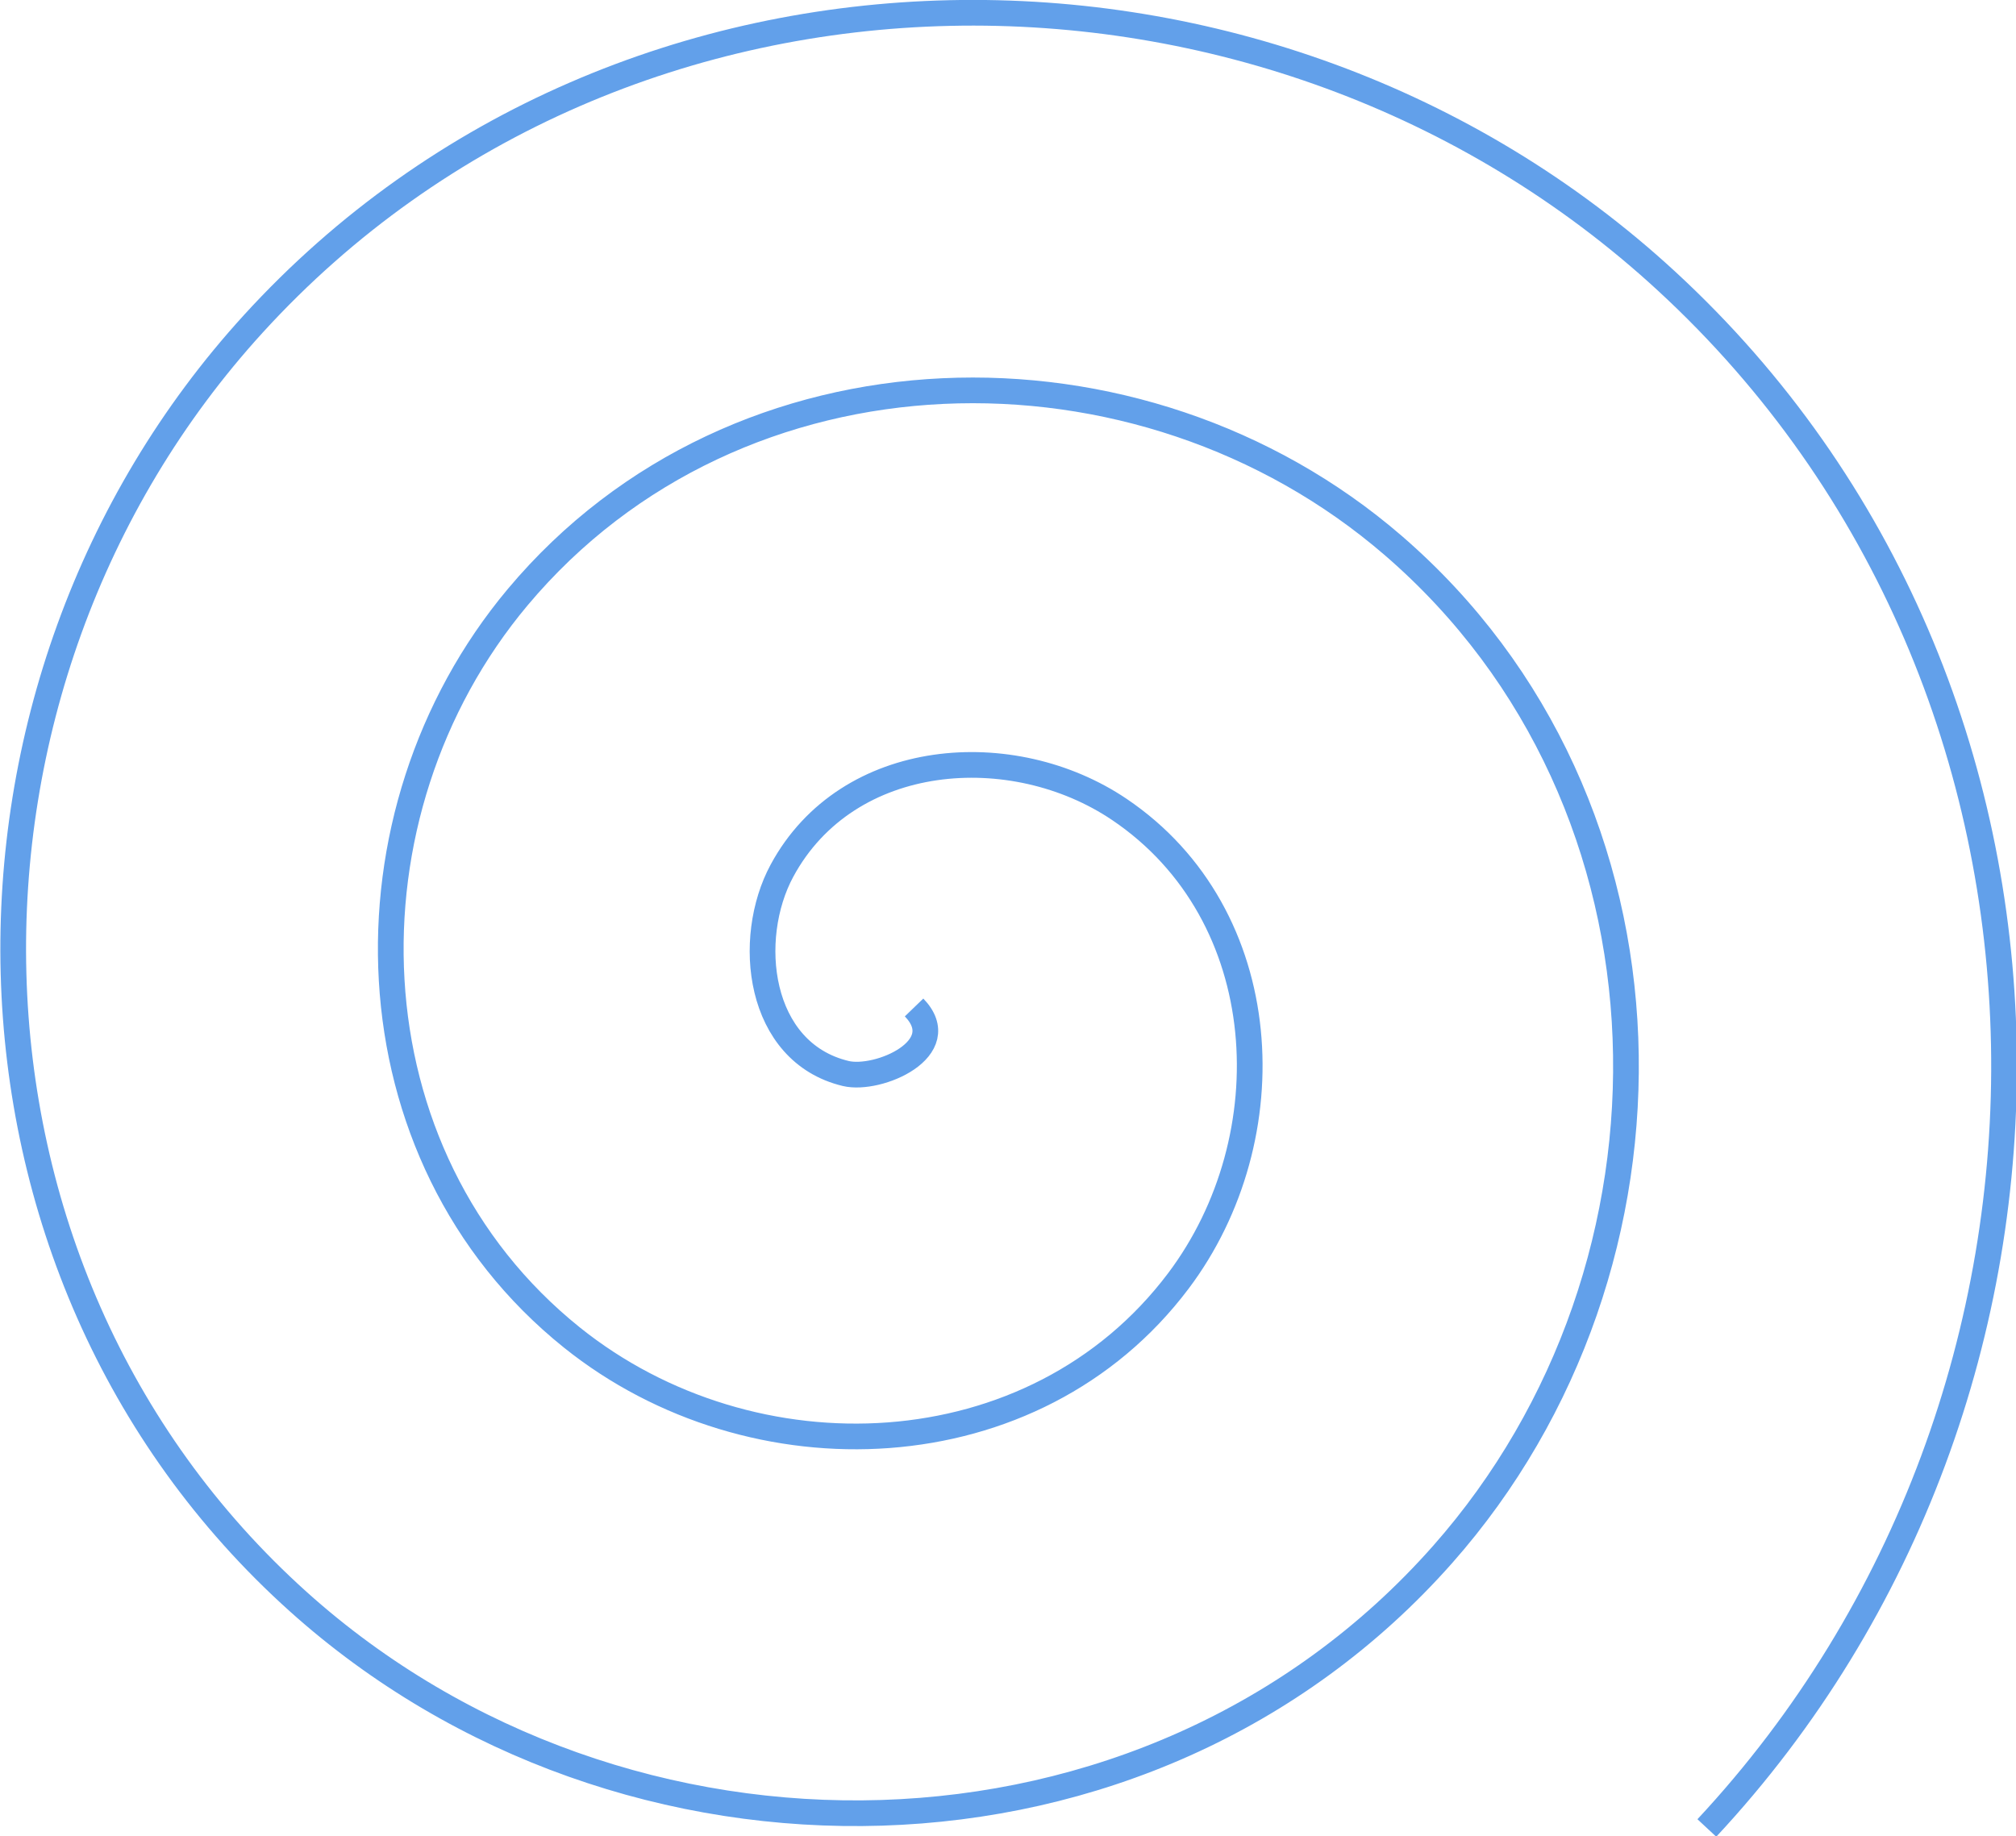 <?xml version="1.0" encoding="UTF-8" standalone="no"?>
<!-- Created with Inkscape (http://www.inkscape.org/) -->

<svg
   width="157.026"
   height="143.041"
   viewBox="0 0 157.026 143.041"
   version="1.1"
   id="svg8"
   inkscape:version="1.2.2 (b0a8486541, 2022-12-01)"
   sodipodi:docname="spiral.svg"
   xmlns:inkscape="http://www.inkscape.org/namespaces/inkscape"
   xmlns:sodipodi="http://sodipodi.sourceforge.net/DTD/sodipodi-0.dtd"
   xmlns="http://www.w3.org/2000/svg"
   xmlns:svg="http://www.w3.org/2000/svg"
   xmlns:rdf="http://www.w3.org/1999/02/22-rdf-syntax-ns#"
   xmlns:cc="http://creativecommons.org/ns#"
   xmlns:dc="http://purl.org/dc/elements/1.1/">
  <defs
     id="defs2">
    <inkscape:path-effect
       effect="spiro"
       id="path-effect501"
       is_visible="true"
       lpeversion="1" />
    <marker
       inkscape:isstock="true"
       style="overflow:visible"
       id="marker1149"
       refX="0"
       refY="0"
       orient="auto"
       inkscape:stockid="Arrow1Lend"
       viewBox="0 0 17.774 10.156"
       markerWidth="17.774"
       markerHeight="10.156"
       preserveAspectRatio="xMidYMid">
      <path
         transform="matrix(-0.8,0,0,-0.8,-10,0)"
         style="fill:#000000;fill-opacity:1;fill-rule:evenodd;stroke:#000000;stroke-width:1pt;stroke-opacity:1"
         d="M 0,0 5,-5 -12.5,0 5,5 Z"
         id="path1147"
         inkscape:connector-curvature="0" />
    </marker>
    <marker
       inkscape:stockid="Arrow1Mend"
       orient="auto"
       refY="0"
       refX="0"
       id="Arrow1Mend"
       style="overflow:visible"
       inkscape:isstock="true">
      <path
         id="path840"
         d="M 0,0 5,-5 -12.5,0 5,5 Z"
         style="fill:#000000;fill-opacity:1;fill-rule:evenodd;stroke:#000000;stroke-width:1pt;stroke-opacity:1"
         transform="matrix(-0.4,0,0,-0.4,-4,0)"
         inkscape:connector-curvature="0" />
    </marker>
    <marker
       inkscape:isstock="true"
       style="overflow:visible"
       refX="0"
       refY="0"
       orient="auto"
       inkscape:stockid="marker11495319"
       id="marker11495319">
      <path
         transform="matrix(-0.8,0,0,-0.8,-10,0)"
         style="fill:#ff4141;fill-opacity:1;fill-rule:evenodd;stroke:#ff4141;stroke-width:1pt;stroke-opacity:1"
         d="M 0,0 5,-5 -12.5,0 5,5 Z"
         id="path655"
         inkscape:connector-curvature="0" />
    </marker>
    <marker
       id="aa2"
       style="overflow:visible"
       orient="auto">
      <path
         transform="matrix(-1.1,0,0,-1.1,-1.1,0)"
         style="fill:#ff0000;stroke:#ff0000;stroke-width:0.63;stroke-linejoin:round"
         d="M 8.7,4 -2.2,0 8.7,-4 C 7,-1.6 7,1.6 8.7,4 Z"
         id="path2" />
    </marker>
    <marker
       id="aa1"
       style="overflow:visible"
       orient="auto">
      <path
         transform="matrix(-1.1,0,0,-1.1,-1.1,0)"
         style="fill:#0000ff;stroke:#0000ff;stroke-width:0.63;stroke-linejoin:round"
         d="M 8.7,4 -2.2,0 8.7,-4 C 7,-1.6 7,1.6 8.7,4 Z"
         id="path5" />
    </marker>
  </defs>
  <sodipodi:namedview
     id="base"
     pagecolor="#ffffff"
     bordercolor="#666666"
     borderopacity="1.0"
     inkscape:pageopacity="0.0"
     inkscape:pageshadow="2"
     inkscape:zoom="2.1942139"
     inkscape:cx="110.0622"
     inkscape:cy="70.412461"
     inkscape:document-units="px"
     inkscape:current-layer="layer1"
     showgrid="false"
     units="px"
     inkscape:snap-object-midpoints="true"
     inkscape:showpageshadow="true"
     inkscape:pagecheckerboard="false"
     inkscape:deskcolor="#d1d1d1"
     inkscape:window-width="1422"
     inkscape:window-height="719"
     inkscape:window-x="0"
     inkscape:window-y="0"
     inkscape:window-maximized="1"
     showborder="false"
     borderlayer="false" />
  <g
     inkscape:label="Layer 1"
     inkscape:groupmode="layer"
     id="layer1"
     transform="translate(425.857,-69.377)">
    <path
       sodipodi:type="spiral"
       style="fill:none;fill-rule:evenodd;stroke:#62a0ea;stroke-width:1.241;stroke-dasharray:none"
       id="path16694"
       sodipodi:cx="96.617744"
       sodipodi:cy="33.269318"
       sodipodi:expansion="1"
       sodipodi:revolution="3"
       sodipodi:radius="55.114895"
       sodipodi:argument="-18.046616"
       sodipodi:t0="0"
       d="m 96.618,33.269 c 1.919,1.988 -1.733,3.568 -3.304,3.19 -4.258,-1.024 -4.849,-6.512 -3.076,-9.798 3.172,-5.879 11.15,-6.434 16.293,-2.962 7.547,5.095 8.067,15.852 2.848,22.787 -6.956,9.243 -20.577,9.721 -29.282,2.734 C 69.143,40.429 68.712,23.909 77.476,13.444 88.091,0.771 107.53,0.389 119.747,10.938 c 14.398,12.431 14.73,34.798 2.393,48.765 C 107.896,75.827 82.594,76.109 66.88,61.981 49.026,45.928 48.795,17.686 64.716,0.228 82.576,-19.358 113.761,-19.538 132.963,-1.823 154.281,17.844 154.41,51.974 134.9,72.919"
       transform="matrix(1.613,0,0,1.612,-510.505,94.226)" />
  </g>
</svg>
